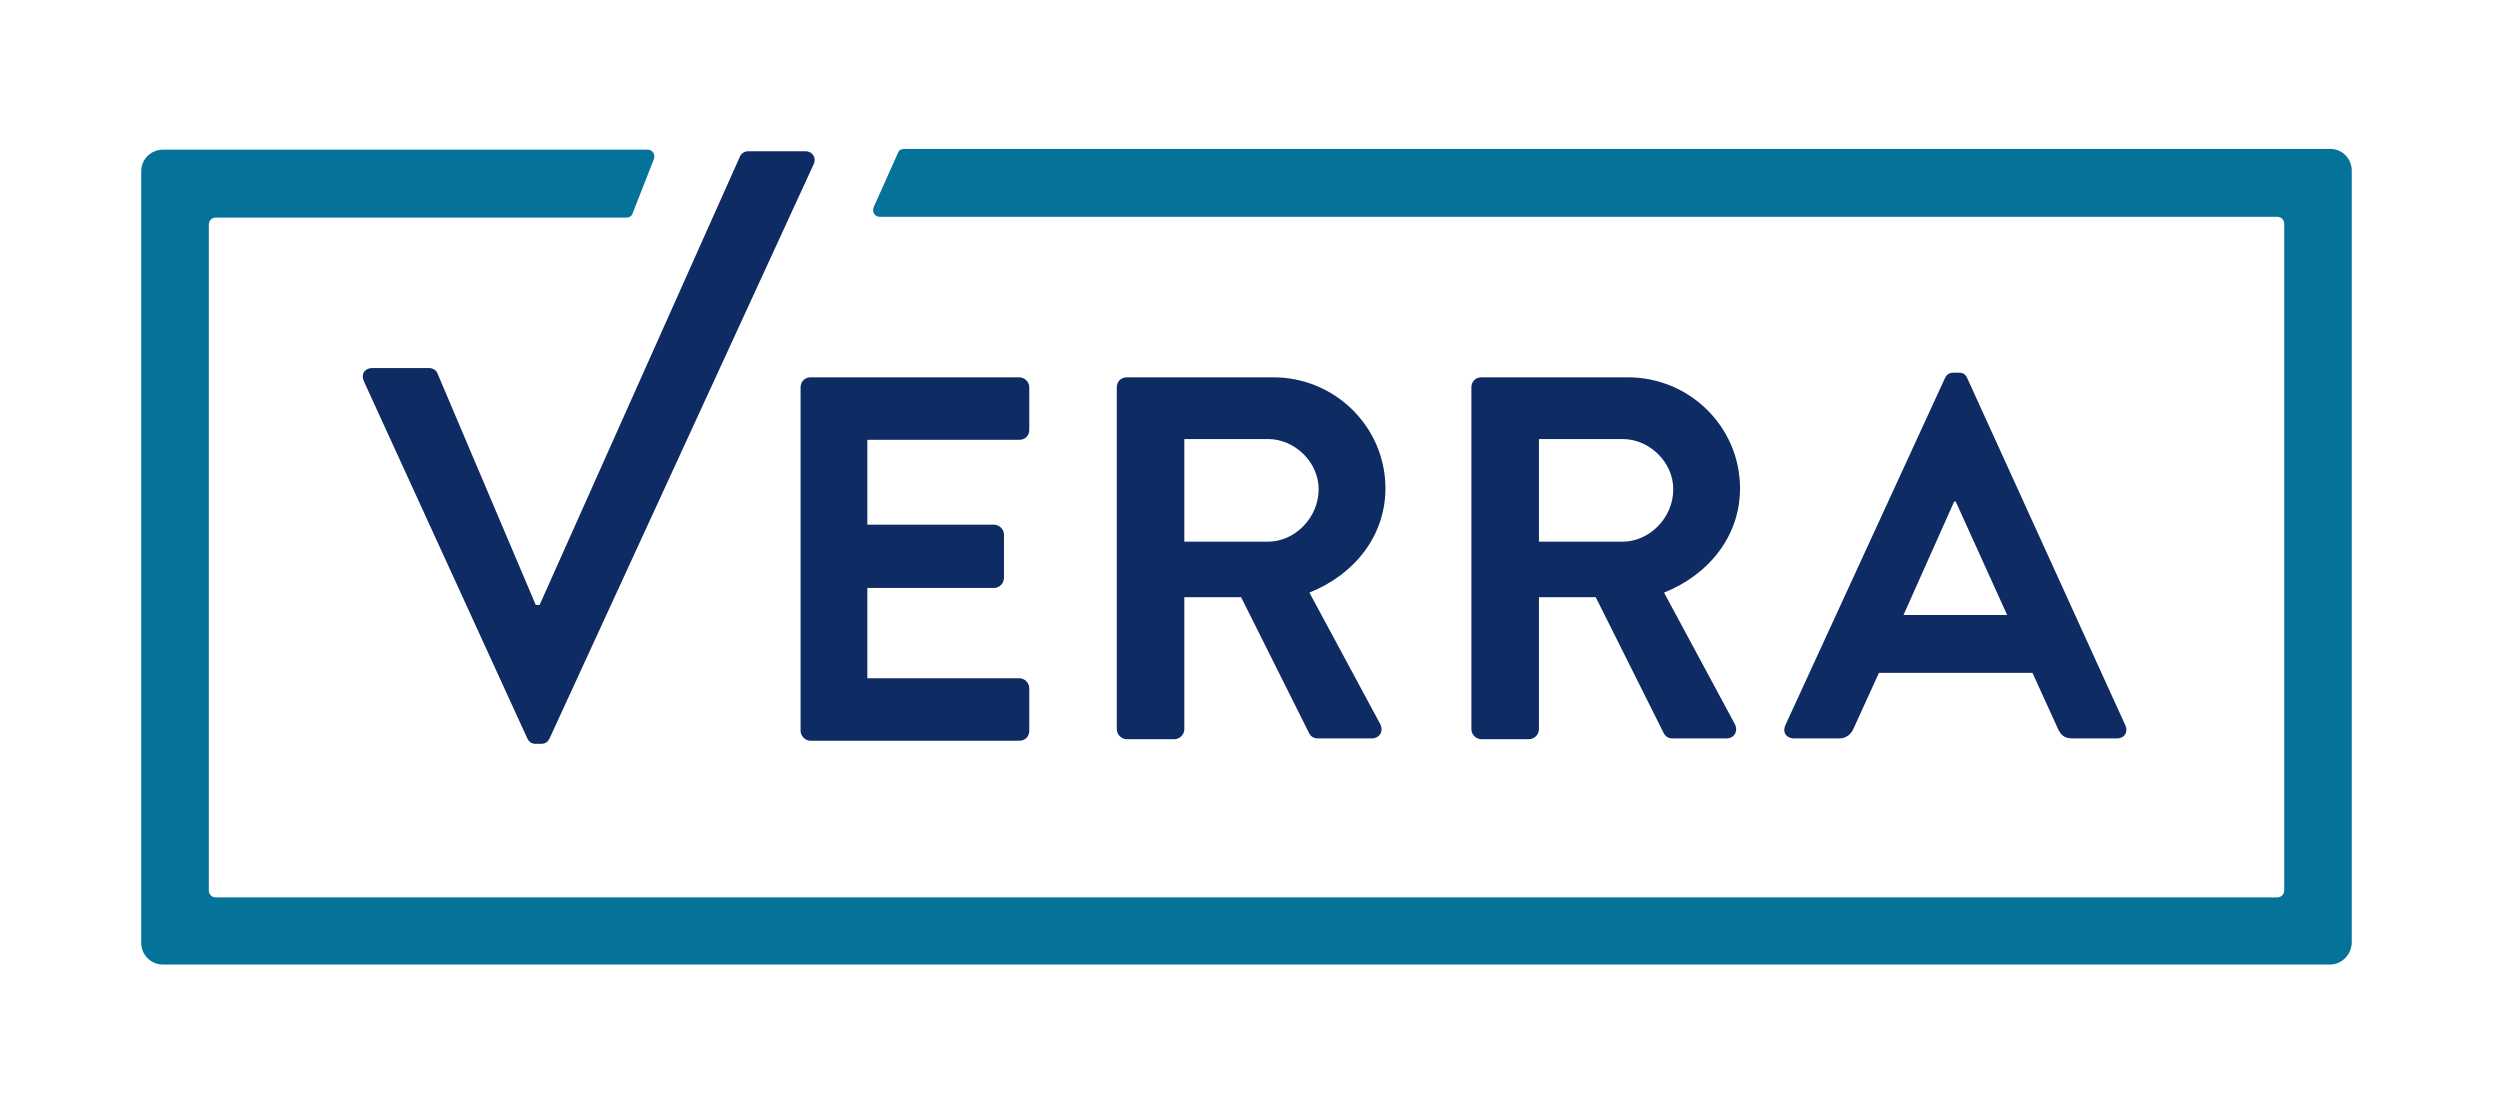 <svg width="81" height="36" viewBox="0 0 81 36" fill="none" xmlns="http://www.w3.org/2000/svg">
<g id="Verra-Logo 1">
<path id="Vector" d="M11.788 12.35C11.688 12.125 11.813 11.925 12.061 11.925H13.902C14.051 11.925 14.15 12.025 14.175 12.1L17.358 19.6H17.483L23.973 5.075C23.998 5 24.098 4.9 24.247 4.9H26.087C26.336 4.9 26.46 5.125 26.361 5.325L17.806 23.925C17.756 24.025 17.681 24.1 17.532 24.1H17.358C17.209 24.1 17.134 24.025 17.085 23.925L11.788 12.35Z" fill="#0E2B64"/>
<path id="Vector_2" d="M25.939 12.55C25.939 12.375 26.063 12.225 26.262 12.225H33.026C33.2 12.225 33.349 12.375 33.349 12.55V13.925C33.349 14.1 33.225 14.25 33.026 14.25H28.102V17H32.205C32.379 17 32.529 17.15 32.529 17.325V18.725C32.529 18.9 32.379 19.05 32.205 19.05H28.102V21.975H33.026C33.2 21.975 33.349 22.125 33.349 22.3V23.675C33.349 23.85 33.225 24 33.026 24H26.262C26.088 24 25.939 23.85 25.939 23.675V12.55Z" fill="#0E2B64"/>
<path id="Vector_3" d="M36.184 12.55C36.184 12.375 36.308 12.225 36.507 12.225H41.257C43.246 12.225 44.888 13.825 44.888 15.825C44.888 17.375 43.868 18.625 42.425 19.2L44.714 23.45C44.838 23.675 44.714 23.925 44.44 23.925H42.699C42.55 23.925 42.475 23.85 42.425 23.775L40.212 19.35H38.372V23.625C38.372 23.8 38.223 23.95 38.049 23.95H36.507C36.333 23.95 36.184 23.8 36.184 23.625V12.55ZM41.083 17.55C41.953 17.55 42.724 16.775 42.724 15.85C42.724 14.975 41.953 14.225 41.083 14.225H38.372V17.55H41.083Z" fill="#0E2B64"/>
<path id="Vector_4" d="M47.673 12.55C47.673 12.375 47.798 12.225 47.997 12.225H52.746C54.736 12.225 56.377 13.825 56.377 15.825C56.377 17.375 55.358 18.625 53.915 19.2L56.203 23.45C56.328 23.675 56.203 23.925 55.93 23.925H54.189C54.04 23.925 53.965 23.85 53.915 23.775L51.702 19.35H49.862V23.625C49.862 23.8 49.713 23.95 49.538 23.95H47.997C47.823 23.95 47.673 23.8 47.673 23.625V12.55ZM52.572 17.55C53.443 17.55 54.214 16.775 54.214 15.85C54.214 14.975 53.443 14.225 52.572 14.225H49.862V17.55H52.572Z" fill="#0E2B64"/>
<path id="Vector_5" d="M57.844 23.5L63.017 12.25C63.066 12.15 63.141 12.075 63.29 12.075H63.464C63.638 12.075 63.688 12.15 63.738 12.25L68.861 23.5C68.96 23.725 68.836 23.925 68.587 23.925H67.145C66.896 23.925 66.772 23.825 66.672 23.6L65.852 21.8H60.878L60.057 23.6C59.983 23.775 59.834 23.925 59.585 23.925H58.142C57.869 23.925 57.745 23.725 57.844 23.5ZM65.031 19.925L63.365 16.25H63.315L61.674 19.925H65.031Z" fill="#0E2B64"/>
<path id="Vector_6" d="M75.501 31.25H5.272C4.875 31.25 4.576 30.925 4.576 30.55V5.55C4.576 5.15 4.899 4.85 5.272 4.85H20.989C21.139 4.85 21.238 5 21.188 5.15L20.492 6.925C20.467 7 20.392 7.05 20.293 7.05H6.988C6.864 7.05 6.765 7.15 6.765 7.275V28.85C6.765 28.975 6.864 29.075 6.988 29.075H73.785C73.909 29.075 74.009 28.975 74.009 28.85V7.25C74.009 7.125 73.909 7.025 73.785 7.025H28.5C28.35 7.025 28.251 6.875 28.301 6.725L29.096 4.95C29.121 4.875 29.196 4.825 29.295 4.825H75.501C75.899 4.825 76.197 5.15 76.197 5.525V30.525C76.197 30.925 75.874 31.25 75.501 31.25Z" fill="#057299"/>
</g>
</svg>
